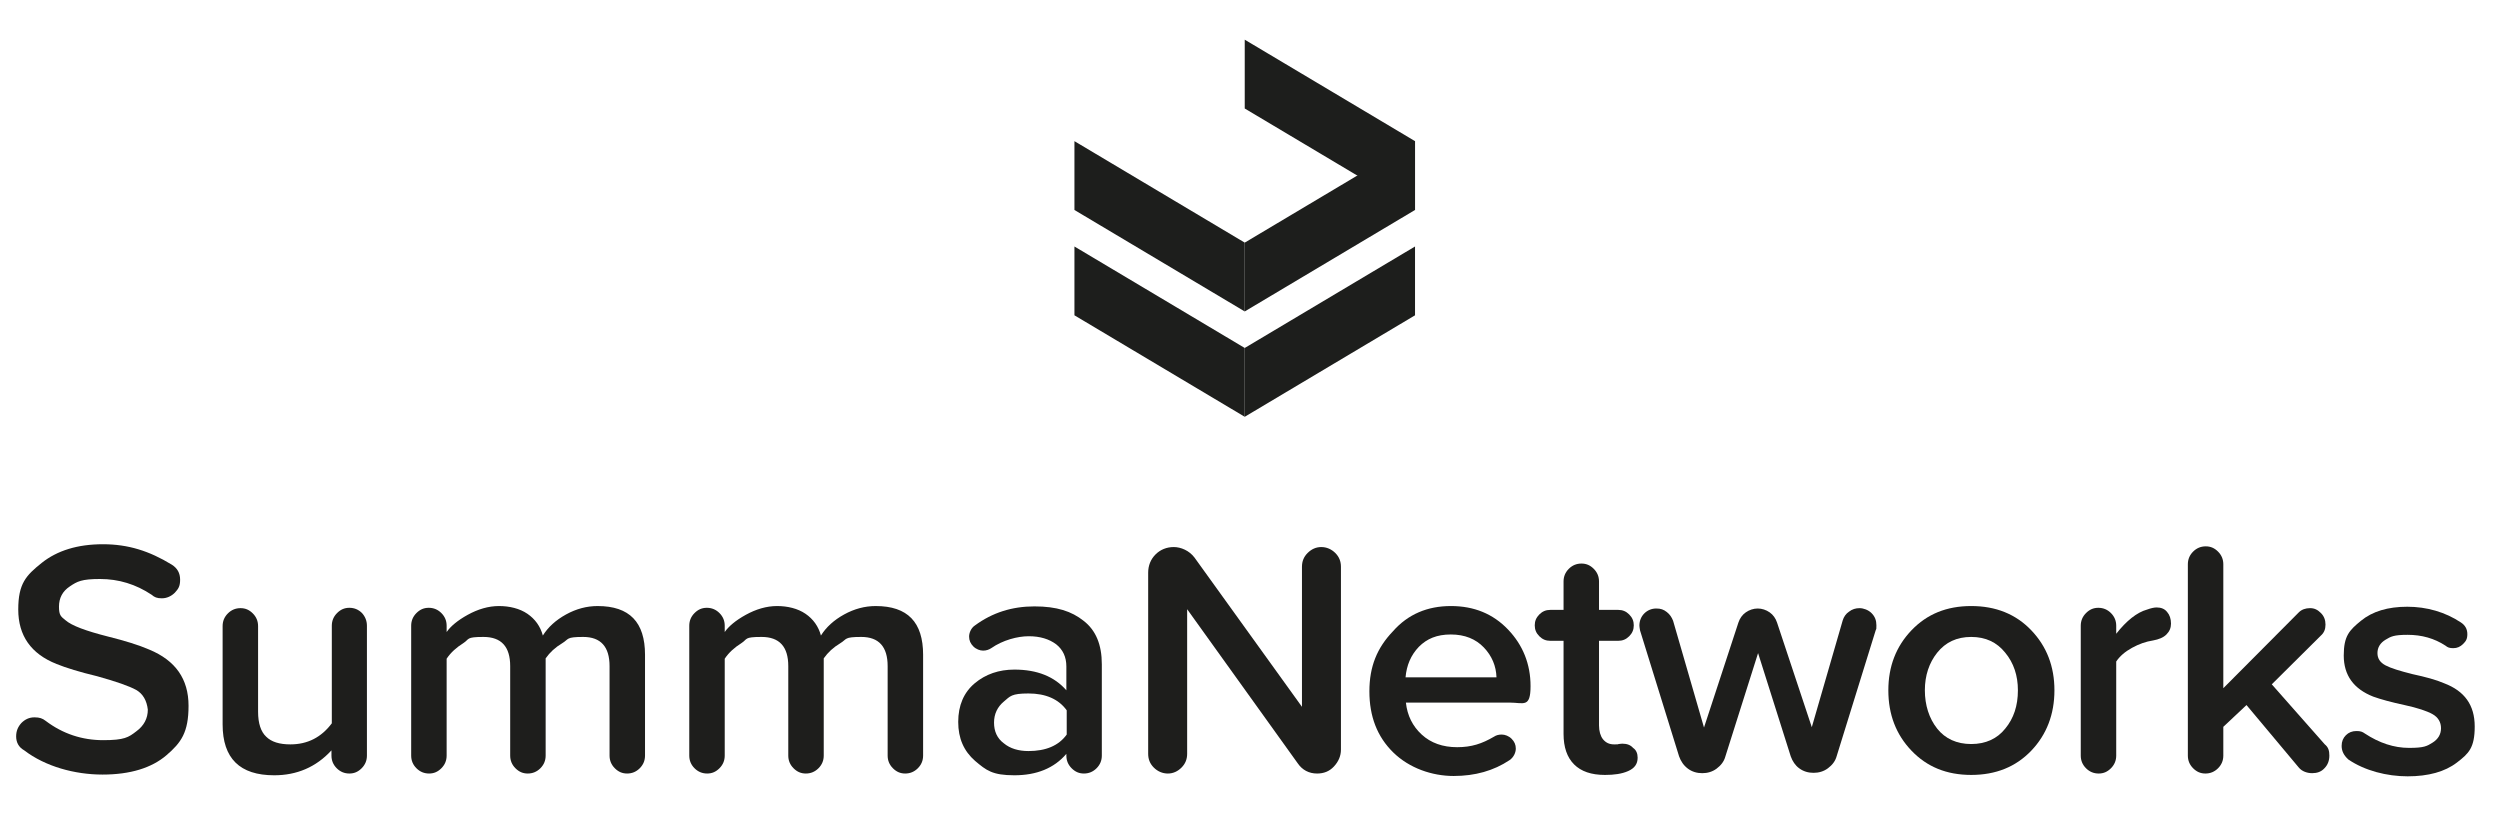 <?xml version="1.0" encoding="UTF-8"?>
<svg id="Capa_1" xmlns="http://www.w3.org/2000/svg" version="1.1" viewBox="0 0 712 233">
  <!-- Generator: Adobe Illustrator 29.1.0, SVG Export Plug-In . SVG Version: 2.1.0 Build 142)  -->
  <defs>
    <style>
      .st0 {
        fill: none;
      }

      .st1 {
        fill: #1d1e1c;
      }

      .st2 {
        fill: #1e1e1c;
      }
    </style>
  </defs>
  <g>
    <path class="st2" d="M4.6,209.7c0-1.5.5-2.7,1.5-3.8,1-1,2.2-1.6,3.7-1.6s2.3.3,3.2,1c4.9,3.7,10.4,5.5,16.4,5.5s7.2-.8,9.4-2.5c2.2-1.6,3.3-3.7,3.3-6.2-.3-2.6-1.4-4.5-3.3-5.6-2-1.1-5.7-2.4-11.1-3.9-5-1.2-8.9-2.4-11.6-3.5-7.3-2.9-10.9-8.1-10.9-15.5s2.2-9.7,6.7-13.3c4.4-3.5,10.2-5.3,17.4-5.3s13.2,1.9,19.6,5.8c1.6,1,2.4,2.4,2.4,4.3s-.5,2.6-1.5,3.7c-1,1-2.3,1.6-3.7,1.6s-2.1-.3-2.9-1c-4.5-3-9.4-4.5-14.7-4.5s-6.5.7-8.6,2.1c-2.1,1.4-3.1,3.3-3.1,5.8s.6,2.8,1.8,3.8c1.8,1.6,5.9,3.1,12.2,4.7,4.8,1.2,8.7,2.4,11.7,3.7,7.5,3.1,11.2,8.4,11.2,16s-2.1,10.5-6.3,14.1c-4.2,3.6-10.3,5.5-18.2,5.5s-16.3-2.3-22.3-6.9c-1.6-.9-2.3-2.3-2.3-4Z"/>
    <path class="st2" d="M104.5,178.2v37c0,1.4-.5,2.6-1.5,3.6s-2.1,1.5-3.5,1.5-2.6-.5-3.6-1.5-1.5-2.2-1.5-3.6v-1.5c-4.4,4.8-9.9,7.1-16.3,7.1-9.8,0-14.7-4.8-14.7-14.5v-28c0-1.4.5-2.6,1.5-3.6s2.2-1.5,3.6-1.5,2.5.5,3.5,1.5,1.5,2.2,1.5,3.6v24.4c0,3.3.8,5.7,2.3,7.1,1.5,1.5,3.8,2.2,6.9,2.2,4.9,0,8.8-2,11.8-6v-27.8c0-1.4.5-2.6,1.5-3.6s2.1-1.5,3.5-1.5,2.6.5,3.6,1.5c.9,1,1.4,2.2,1.4,3.6Z"/>
    <path class="st2" d="M183.7,186.5v28.7c0,1.4-.5,2.6-1.5,3.6s-2.2,1.5-3.6,1.5-2.5-.5-3.5-1.5-1.5-2.2-1.5-3.6v-25.5c0-5.5-2.5-8.3-7.5-8.3s-4,.6-6,1.8-3.5,2.6-4.7,4.3v27.7c0,1.4-.5,2.6-1.5,3.6s-2.2,1.5-3.6,1.5-2.5-.5-3.5-1.5-1.5-2.2-1.5-3.6v-25.5c0-5.5-2.5-8.3-7.6-8.3s-3.9.6-5.8,1.8c-1.9,1.2-3.5,2.6-4.7,4.4v27.6c0,1.4-.5,2.6-1.5,3.6s-2.1,1.5-3.5,1.5-2.6-.5-3.6-1.5-1.5-2.2-1.5-3.6v-37c0-1.4.5-2.6,1.5-3.6s2.1-1.5,3.5-1.5,2.6.5,3.6,1.5,1.5,2.2,1.5,3.6v1.8c1.1-1.6,3.1-3.3,6-4.9,2.9-1.6,5.9-2.5,8.9-2.5s5.9.7,8.1,2.2c2.2,1.5,3.7,3.6,4.4,6.2,1.5-2.4,3.7-4.4,6.6-6,2.9-1.6,5.9-2.4,9-2.4,9.1,0,13.5,4.6,13.5,13.9Z"/>
    <path class="st2" d="M262.9,186.5v28.7c0,1.4-.5,2.6-1.5,3.6s-2.2,1.5-3.6,1.5-2.5-.5-3.5-1.5-1.5-2.2-1.5-3.6v-25.5c0-5.5-2.5-8.3-7.5-8.3s-4,.6-6,1.8-3.5,2.6-4.7,4.3v27.7c0,1.4-.5,2.6-1.5,3.6s-2.2,1.5-3.6,1.5-2.5-.5-3.5-1.5-1.5-2.2-1.5-3.6v-25.5c0-5.5-2.5-8.3-7.6-8.3s-3.9.6-5.8,1.8c-1.9,1.2-3.5,2.6-4.7,4.4v27.6c0,1.4-.5,2.6-1.5,3.6s-2.1,1.5-3.5,1.5-2.6-.5-3.6-1.5-1.5-2.2-1.5-3.6v-37c0-1.4.5-2.6,1.5-3.6s2.1-1.5,3.5-1.5,2.6.5,3.6,1.5,1.5,2.2,1.5,3.6v1.8c1.1-1.6,3.1-3.3,6-4.9,2.9-1.6,5.9-2.5,8.9-2.5s5.9.7,8.1,2.2,3.7,3.6,4.4,6.2c1.5-2.4,3.7-4.4,6.6-6s5.9-2.4,9-2.4c9.1,0,13.5,4.6,13.5,13.9Z"/>
    <path class="st2" d="M313.8,189.2v26c0,1.4-.5,2.6-1.5,3.6s-2.2,1.5-3.6,1.5-2.5-.5-3.5-1.5-1.5-2.2-1.5-3.6v-.5c-3.5,4.1-8.5,6.1-14.8,6.1s-8-1.4-11.2-4.1c-3.2-2.8-4.8-6.4-4.8-11.1s1.6-8.4,4.7-11,6.9-3.9,11.3-3.9c6.5,0,11.4,2,14.8,5.9v-6.8c0-2.7-1-4.8-2.9-6.3-2-1.5-4.6-2.3-7.8-2.3s-7.4,1.1-10.7,3.4c-.6.4-1.4.7-2.3.7s-2-.4-2.8-1.2-1.2-1.7-1.2-2.8.6-2.5,1.7-3.2c4.9-3.6,10.5-5.4,16.9-5.4s10.6,1.4,14,4.1c3.5,2.7,5.2,6.8,5.2,12.4ZM303.8,209.2v-6.9c-2.3-3.2-6-4.8-10.9-4.8s-5.2.8-7,2.3-2.8,3.5-2.8,6,.9,4.5,2.8,5.9c1.8,1.5,4.2,2.2,7,2.2,4.9,0,8.6-1.5,10.9-4.7Z"/>
    <path class="st2" d="M369.6,217.4l-31.5-43.9v41.2c0,1.5-.5,2.8-1.6,3.9-1.1,1.1-2.4,1.7-3.9,1.7s-2.9-.6-4-1.7c-1.1-1.1-1.6-2.4-1.6-3.9v-51.6c0-2,.7-3.8,2.1-5.2s3.2-2.1,5.2-2.1,4.4,1,5.9,3l30.6,42.5v-39.9c0-1.5.5-2.8,1.6-3.9,1.1-1.1,2.4-1.7,3.9-1.7s2.9.6,4,1.7c1.1,1.1,1.6,2.4,1.6,3.9v52.1c0,1.8-.7,3.4-2,4.8-1.3,1.4-2.9,2-4.8,2-2.3,0-4.2-1-5.5-2.9Z"/>
    <path class="st2" d="M413.2,172.6c6.6,0,12,2.2,16.3,6.7,4.2,4.4,6.4,9.8,6.4,16.1s-2,4.7-5.9,4.7h-29.6c.4,3.7,1.9,6.7,4.5,9.1,2.6,2.4,6,3.6,10.1,3.6s7.1-1,10.5-3c.6-.4,1.3-.6,2.2-.6s2,.4,2.8,1.2,1.2,1.7,1.2,2.8-.6,2.5-1.8,3.3c-4.5,3-9.8,4.5-15.9,4.5s-12.6-2.2-17.2-6.7-6.8-10.3-6.8-17.4,2.2-12.4,6.7-17.1c4.3-4.9,9.9-7.2,16.5-7.2ZM400.3,192.9h25.9c-.1-3.2-1.3-6.1-3.6-8.5-2.3-2.4-5.4-3.7-9.4-3.7s-6.8,1.2-9.1,3.5c-2.3,2.4-3.5,5.3-3.8,8.7Z"/>
    <path class="st2" d="M466.4,215.8c0,1.8-.9,3-2.7,3.8-1.8.8-4,1.1-6.6,1.1-3.9,0-6.8-1-8.8-3s-3-4.9-3-8.7v-26.5h-3.8c-1.2,0-2.2-.4-3.1-1.3-.9-.9-1.3-1.9-1.3-3.1s.4-2.2,1.3-3.1,1.9-1.3,3.1-1.3h3.8v-8.1c0-1.4.5-2.6,1.5-3.6s2.2-1.5,3.6-1.5,2.5.5,3.5,1.5,1.5,2.2,1.5,3.6v8.1h5.5c1.2,0,2.2.4,3.1,1.3s1.3,1.9,1.3,3.1-.4,2.2-1.3,3.1c-.9.9-1.9,1.3-3.1,1.3h-5.5v24.1c0,1.6.4,3,1.1,3.9.8,1,1.8,1.5,3.2,1.5s.8,0,1.3-.1c.6-.1,1-.1,1.1-.1,1.3,0,2.3.4,3,1.2.9.6,1.3,1.6,1.3,2.8Z"/>
    <path class="st2" d="M510,215.4l-9.3-29.4-9.3,29.4c-.4,1.5-1.3,2.6-2.5,3.5s-2.6,1.3-4.1,1.3-2.9-.4-4.1-1.3c-1.2-.9-2-2.1-2.5-3.5l-11.1-35.8c-.1-.6-.2-1.1-.2-1.4,0-1.4.5-2.6,1.4-3.5s2.1-1.4,3.4-1.4,2.1.3,3,1,1.4,1.5,1.8,2.5l8.8,30.4,9.8-29.9c.4-1.2,1.1-2.2,2.1-2.9s2.2-1.1,3.4-1.1,2.4.4,3.4,1.1c1,.7,1.7,1.7,2.1,2.9l9.9,29.8,8.8-30.4c.3-1,.9-1.9,1.8-2.5.9-.7,1.9-1,3-1s2.5.5,3.4,1.4c1,1,1.4,2.1,1.4,3.5s0,.8-.2,1.4l-11.1,35.8c-.4,1.5-1.3,2.6-2.5,3.5s-2.6,1.3-4.1,1.3-2.9-.4-4.1-1.3c-1.1-.8-1.9-2-2.4-3.4Z"/>
    <path class="st2" d="M537.8,196.6c0-6.8,2.2-12.5,6.6-17.1,4.4-4.6,10-6.9,17-6.9s12.7,2.3,17.1,6.9c4.4,4.6,6.6,10.3,6.6,17.1s-2.2,12.6-6.6,17.2c-4.4,4.6-10.1,6.9-17.1,6.9s-12.6-2.3-17-6.9c-4.4-4.6-6.6-10.3-6.6-17.2ZM574.7,196.6c0-4.2-1.2-7.8-3.6-10.7-2.4-3-5.6-4.5-9.7-4.5s-7.3,1.5-9.7,4.5c-2.3,2.9-3.5,6.5-3.5,10.7s1.2,8,3.5,10.9,5.6,4.4,9.7,4.4,7.4-1.5,9.7-4.4c2.4-2.9,3.6-6.5,3.6-10.9Z"/>
    <path class="st2" d="M618.3,177.6c0,1.2-.4,2.2-1.3,3.1-.9.9-2.2,1.4-3.8,1.7-2,.3-4,1-6,2.1s-3.5,2.4-4.5,3.9v26.8c0,1.4-.5,2.6-1.5,3.6s-2.1,1.5-3.5,1.5-2.6-.5-3.6-1.5-1.5-2.2-1.5-3.6v-37c0-1.4.5-2.6,1.5-3.6s2.1-1.5,3.5-1.5,2.6.5,3.6,1.5,1.5,2.2,1.5,3.6v2.3c2.9-3.7,5.9-6.1,8.8-6.9,1.1-.4,2-.6,2.7-.6,1.3,0,2.3.4,3,1.3.7.8,1.1,1.9,1.1,3.3Z"/>
    <path class="st2" d="M663.4,215.2c0,1.5-.5,2.7-1.4,3.6-.9,1-2.1,1.4-3.5,1.4s-2.9-.5-3.8-1.6l-14.9-17.8-6.6,6.2v8.2c0,1.4-.5,2.6-1.5,3.6s-2.2,1.5-3.6,1.5-2.5-.5-3.5-1.5-1.5-2.2-1.5-3.6v-54.5c0-1.4.5-2.6,1.5-3.6s2.2-1.5,3.6-1.5,2.5.5,3.5,1.5,1.5,2.2,1.5,3.6v35.3l21.5-21.6c.8-.8,1.9-1.2,3.2-1.2s2.2.5,3.1,1.4c.9.9,1.3,2,1.3,3.3s-.4,2.3-1.3,3.1l-14,13.9,15.1,17.1c1,.8,1.3,1.8,1.3,3.2Z"/>
    <path class="st2" d="M666.9,212.4c0-1.2.4-2.2,1.2-3s1.8-1.2,3-1.2,1.7.2,2.4.7c4.1,2.7,8.3,4.1,12.6,4.1s5.1-.5,6.7-1.5c1.6-1,2.4-2.4,2.4-4.1s-.8-3.1-2.4-4c-1.6-.9-4.3-1.8-8-2.6s-6.7-1.6-8.9-2.4c-5.6-2.2-8.4-6.1-8.4-11.7s1.6-7.2,4.9-9.9c3.3-2.7,7.7-4,13.2-4s10.8,1.5,15.3,4.5c1.2.8,1.8,1.9,1.8,3.3s-.4,2-1.2,2.8-1.7,1.2-2.8,1.2-1.6-.2-2.2-.7c-3.2-2.1-6.8-3.1-10.8-3.1s-4.8.5-6.3,1.4-2.3,2.2-2.3,3.8.8,2.7,2.3,3.5,4.1,1.6,7.7,2.5c3.7.8,6.7,1.6,9,2.6,5.8,2.2,8.7,6.2,8.7,12.3s-1.7,7.7-5.1,10.3c-3.4,2.6-8.1,3.9-14,3.9s-12.2-1.6-16.9-4.8c-1.3-1.2-1.9-2.4-1.9-3.9Z"/>
  </g>
  <g>
    <polygon class="st1" points="354.5 118.7 306 89.8 306 70.2 354.5 99.1 354.5 118.7"/>
    <polygon class="st1" points="403 89.8 354.5 118.7 354.5 99.1 403 70.2 403 89.8"/>
    <polygon class="st0" points="354.5 11.3 306 40.2 306 59.8 354.5 30.9 354.5 11.3"/>
    <polygon class="st1" points="403 40.2 354.5 11.3 354.5 30.9 403 59.8 403 40.2"/>
    <polygon class="st1" points="354.5 88.7 306 59.8 306 40.2 354.5 69.1 354.5 88.7"/>
    <polygon class="st1" points="403 59.8 354.5 88.7 354.5 69.1 403 40.2 403 59.8"/>
  </g>
</svg>